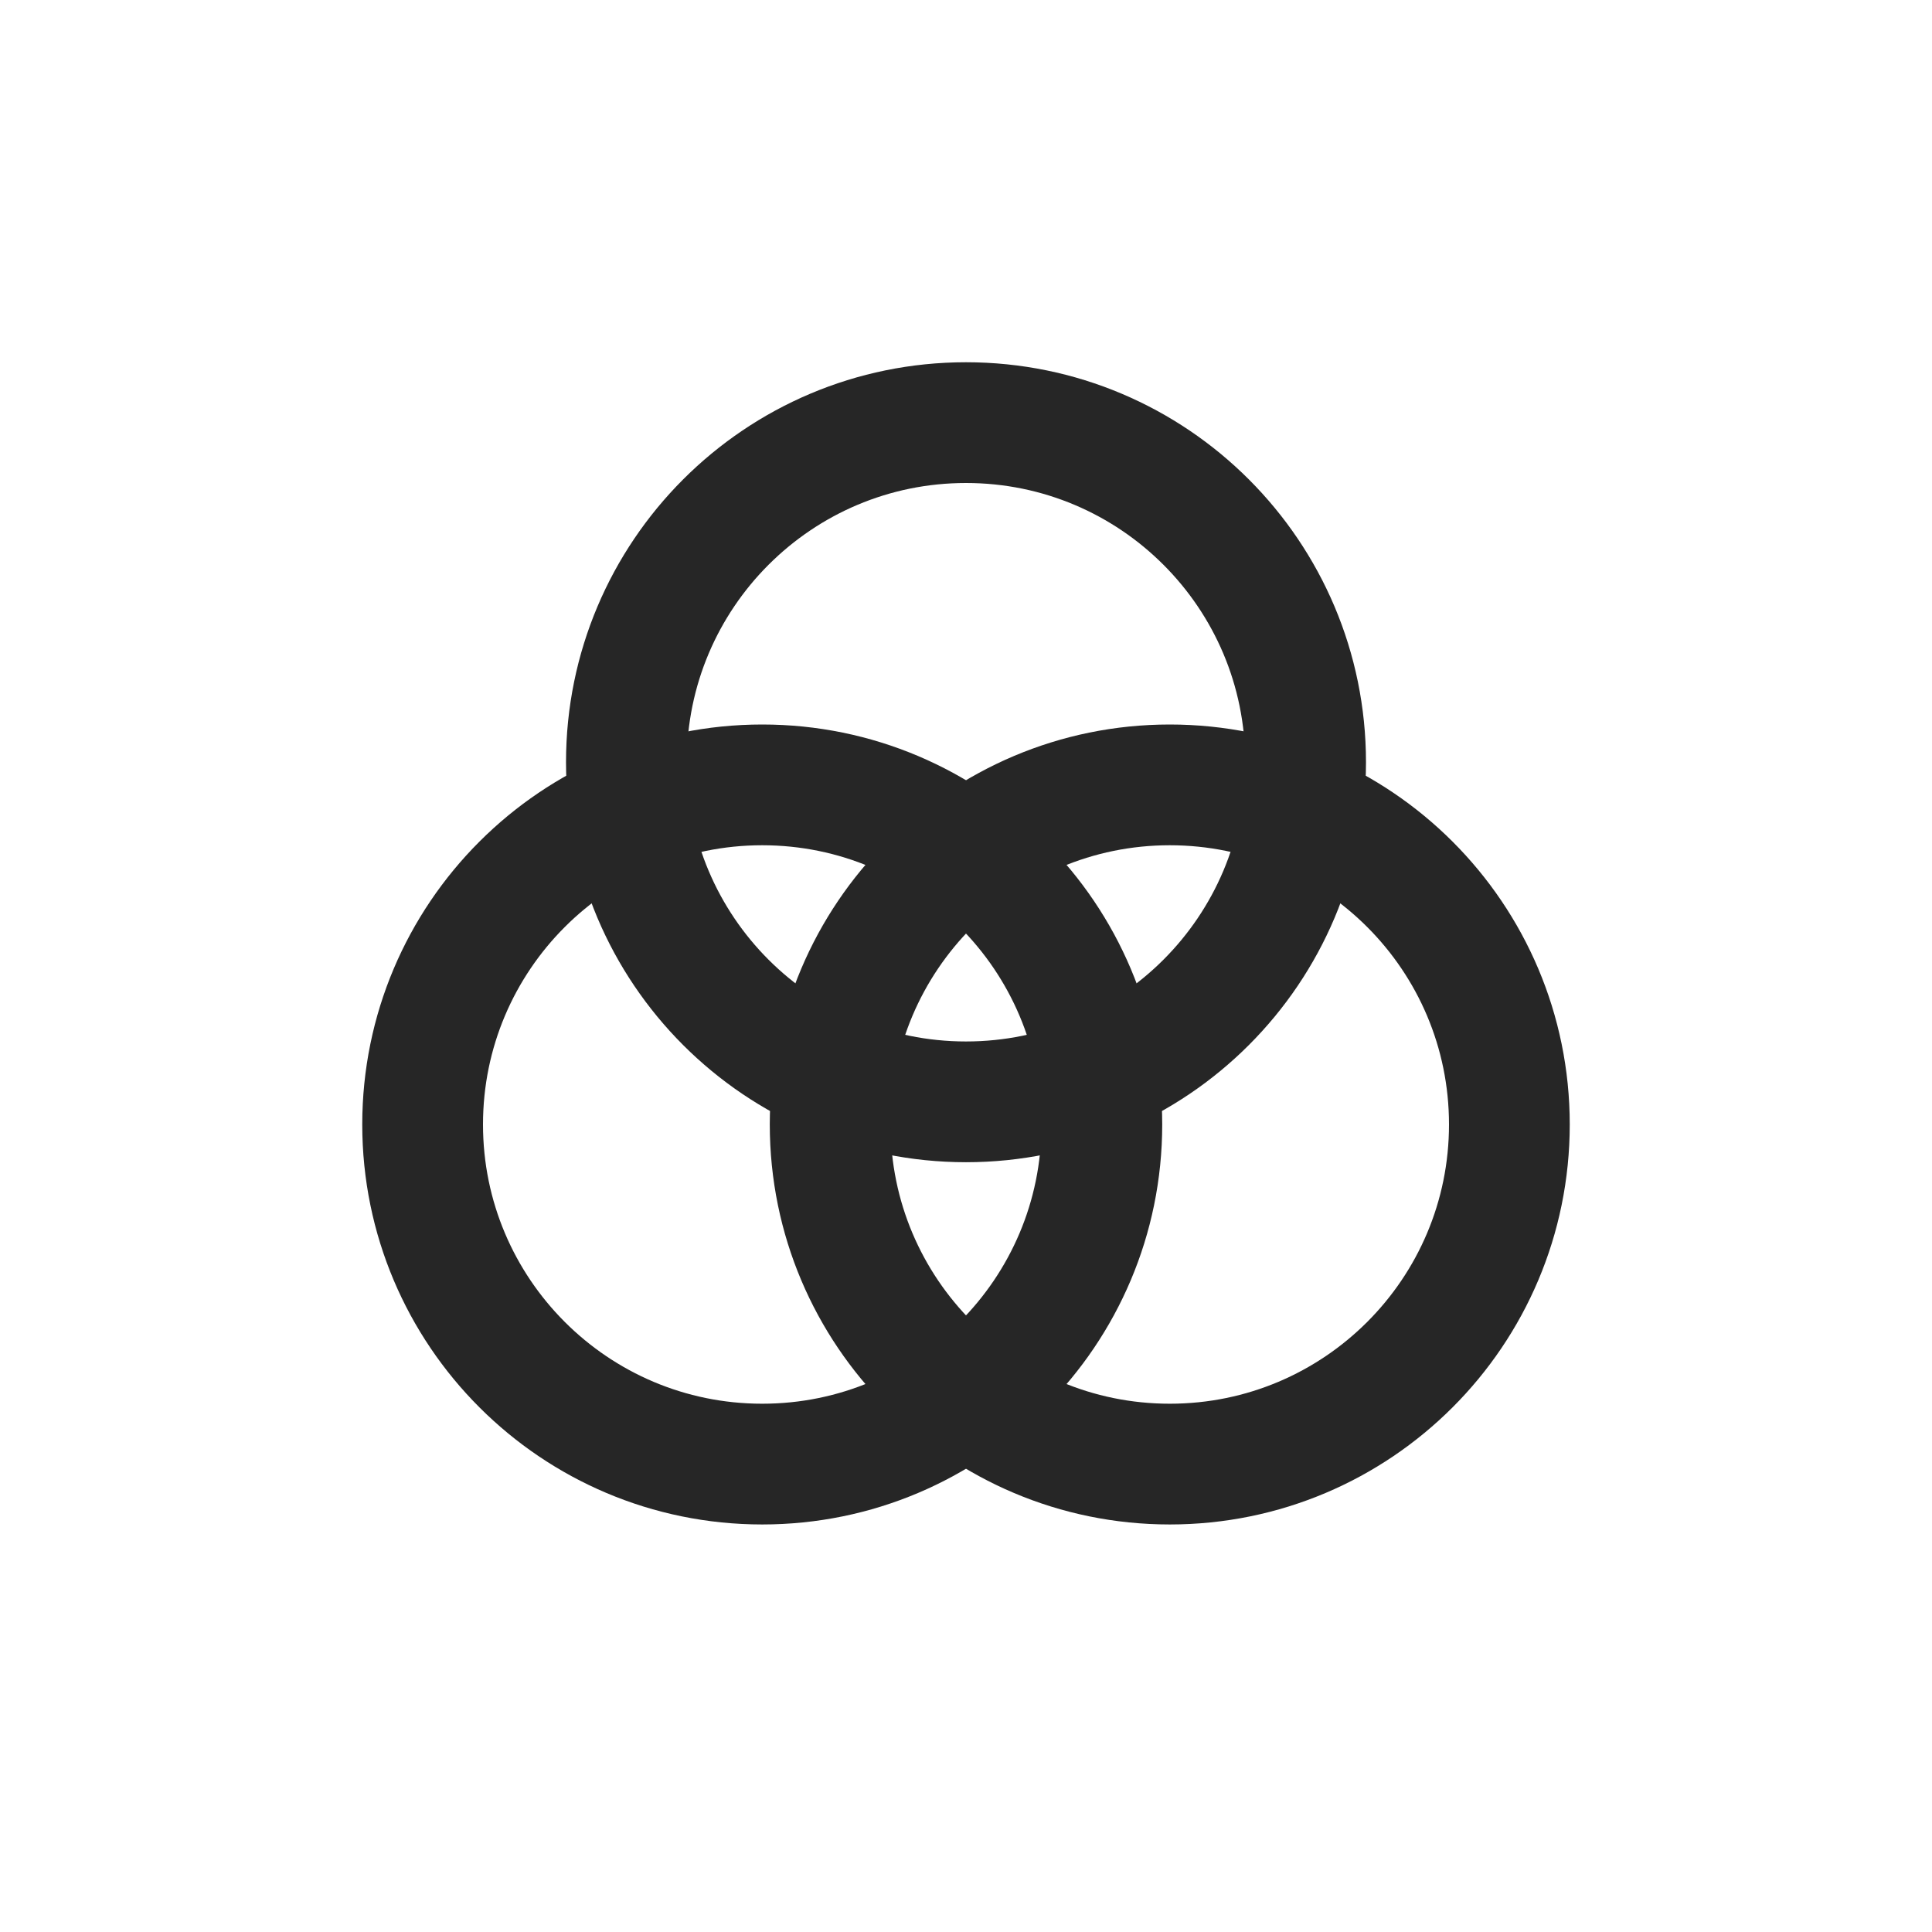<?xml version="1.0" encoding="UTF-8"?>
<svg xmlns="http://www.w3.org/2000/svg" width="32" height="32" viewBox="0 0 32 32" fill="none">
  <g clip-path="url(#clip0_2190_8439)">
    <path d="M16 18.25C19.107 18.25 21.625 15.732 21.625 12.625C21.625 9.518 19.107 7 16 7C12.893 7 10.375 9.518 10.375 12.625C10.375 15.732 12.893 18.25 16 18.25Z" stroke="#262626" stroke-width="2" stroke-linecap="round" stroke-linejoin="round"></path>
    <path d="M19.375 24.25C22.482 24.25 25 21.732 25 18.625C25 15.518 22.482 13 19.375 13C16.268 13 13.75 15.518 13.75 18.625C13.75 21.732 16.268 24.25 19.375 24.25Z" stroke="#262626" stroke-width="2" stroke-linecap="round" stroke-linejoin="round"></path>
    <path d="M12.625 24.25C15.732 24.25 18.25 21.732 18.25 18.625C18.25 15.518 15.732 13 12.625 13C9.518 13 7 15.518 7 18.625C7 21.732 9.518 24.25 12.625 24.25Z" stroke="#262626" stroke-width="2" stroke-linecap="round" stroke-linejoin="round"></path>
  </g>
  <defs>
    <clipPath id="clip0_2190_8439">
      <rect width="24" height="24" fill="white" transform="translate(4 4)"></rect>
    </clipPath>
  </defs>
</svg>
